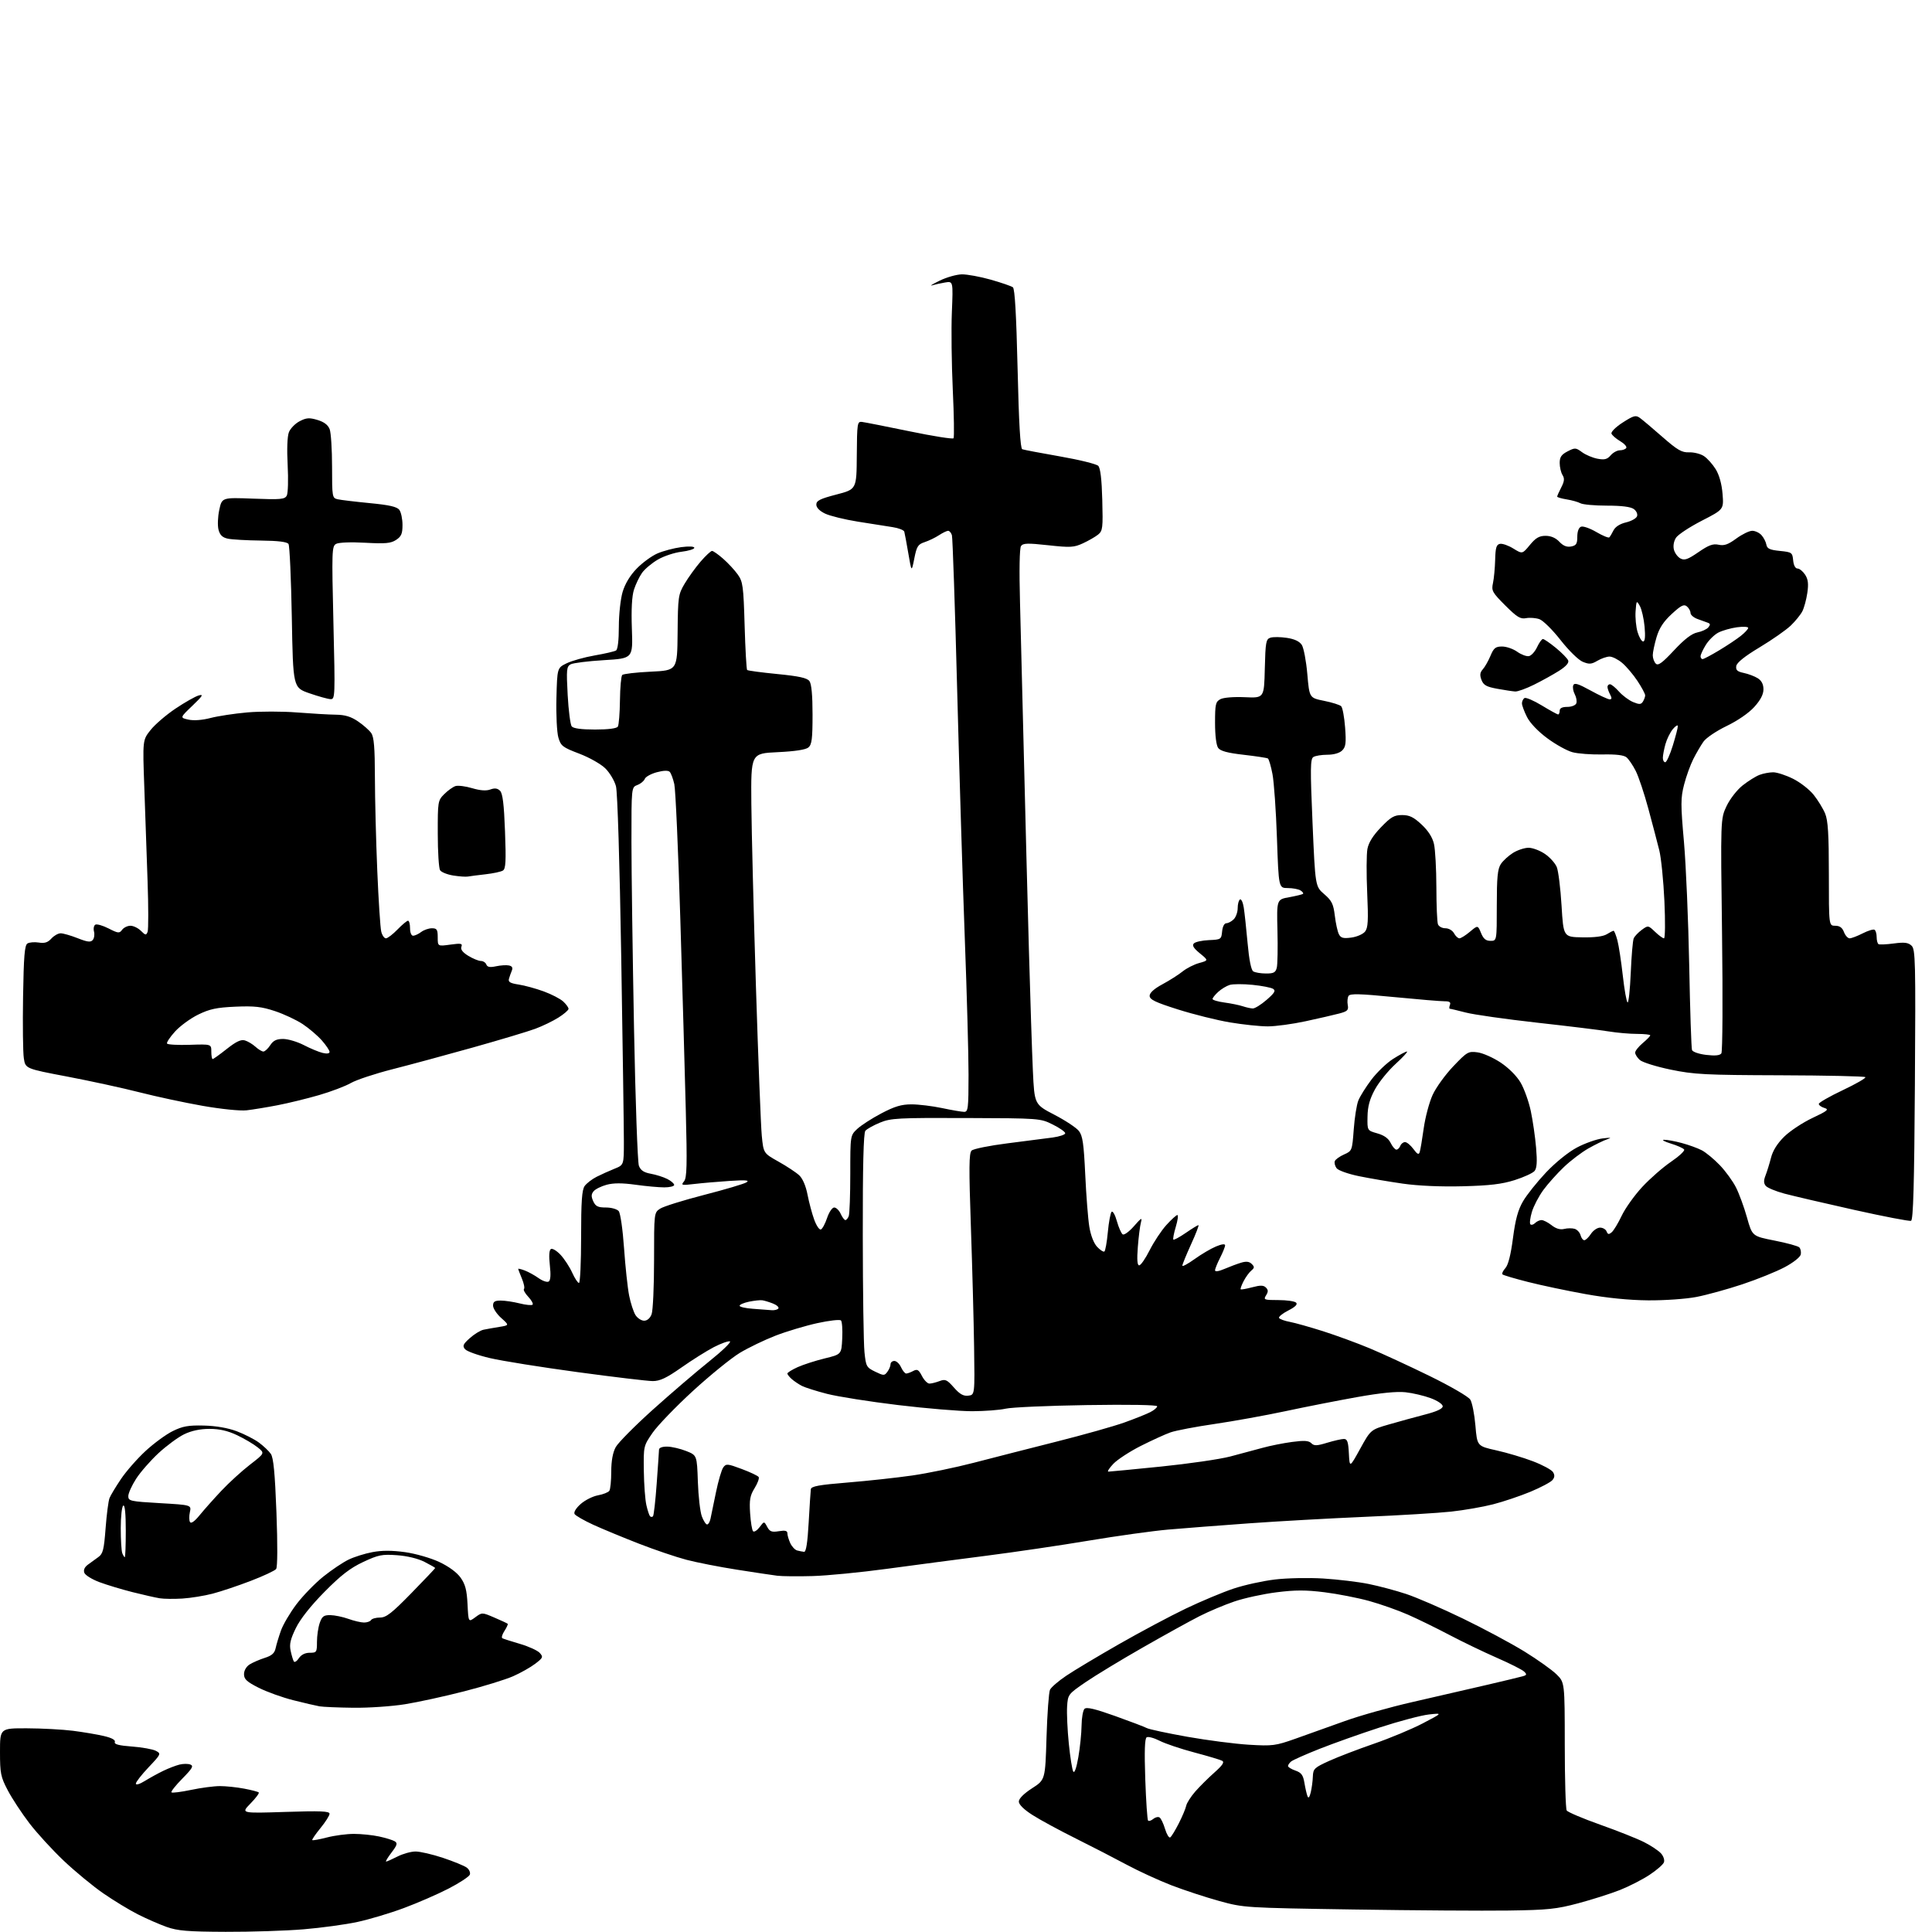 <?xml version="1.0" encoding="UTF-8" standalone="no"?>
<svg 
  version="1.1" 
  xmlns="http://www.w3.org/2000/svg" 
  xmlns:xlink="http://www.w3.org/1999/xlink" 
  xmlns:svg="http://www.w3.org/2000/svg"
  xmlns:rdf="http://www.w3.org/1999/02/22-rdf-syntax-ns#"
  xmlns:cc="http://creativecommons.org/ns#"
  xmlns:dc="http://purl.org/dc/elements/1.1/"
  viewBox="0 0 768 768"
  width="768"
  height="768"
>
<style>svg {background-color: white; }</style>"
<path stroke="none" fill="black" fill-rule="evenodd" d="M89.70,767.93C74.58,767.87 70.61,767.54 66.23,765.98C63.33,764.95 58.16,762.69 54.74,760.95C51.31,759.21 45.16,755.47 41.07,752.64C36.97,749.81 29.92,744.00 25.39,739.72C20.87,735.44 14.68,728.69 11.65,724.72C8.62,720.75 4.75,714.87 3.07,711.65C0.28,706.33 0.00,704.95 0.00,696.40C0.00,687.00 0.00,687.00 10.75,687.03C16.66,687.05 24.88,687.49 29.00,688.01C33.12,688.54 38.67,689.47 41.31,690.10C44.44,690.83 45.96,691.67 45.65,692.48C45.30,693.37 47.22,693.88 52.49,694.28C56.52,694.58 60.79,695.35 61.98,695.99C64.09,697.12 64.02,697.29 59.07,702.52C56.28,705.47 54.00,708.39 54.00,709.02C54.00,709.68 55.52,709.23 57.57,707.96C59.53,706.75 62.82,704.94 64.89,703.94C66.95,702.94 69.84,701.83 71.32,701.46C72.79,701.09 74.75,701.07 75.67,701.43C77.05,701.96 76.49,702.95 72.49,707.01C69.81,709.73 67.86,712.20 68.16,712.49C68.46,712.79 71.95,712.35 75.92,711.52C79.88,710.68 85.06,710.00 87.43,710.00C89.79,710.00 94.12,710.45 97.04,711.01C99.96,711.56 102.58,712.24 102.86,712.53C103.14,712.81 101.66,714.79 99.56,716.94C95.75,720.84 95.75,720.84 113.38,720.27C127.45,719.81 131.00,719.96 131.00,721.00C131.00,721.71 129.37,724.28 127.39,726.70C125.40,729.13 123.94,731.27 124.14,731.47C124.34,731.67 126.96,731.20 129.97,730.42C132.98,729.64 137.79,729.00 140.67,729.00C143.55,729.00 148.06,729.46 150.70,730.03C153.34,730.60 156.14,731.46 156.93,731.95C158.11,732.68 157.88,733.47 155.63,736.42C154.13,738.39 153.16,740.00 153.49,740.00C153.81,740.00 155.84,739.10 158.00,738.00C160.16,736.90 163.40,736.00 165.21,736.00C167.01,736.00 171.92,737.14 176.10,738.53C180.29,739.93 184.52,741.66 185.52,742.39C186.51,743.12 187.07,744.38 186.76,745.20C186.44,746.01 182.66,748.50 178.34,750.73C174.03,752.96 166.03,756.44 160.57,758.47C155.11,760.51 146.78,763.00 142.07,764.01C137.36,765.03 127.74,766.34 120.70,766.93C113.65,767.52 99.70,767.97 89.70,767.93zM599.50,759.47C589.60,759.61 561.92,759.42 538.00,759.05C494.79,758.38 494.43,758.36 484.66,755.67C479.25,754.18 470.70,751.37 465.66,749.43C460.62,747.48 452.68,743.83 448.00,741.32C443.32,738.80 434.17,734.09 427.66,730.84C421.15,727.60 413.38,723.39 410.41,721.48C407.01,719.31 405.00,717.33 405.00,716.15C405.00,714.98 406.98,712.99 410.25,710.88C415.50,707.50 415.50,707.50 416.01,690.50C416.30,681.15 416.92,672.69 417.39,671.70C417.86,670.71 420.78,668.20 423.88,666.12C426.97,664.03 436.42,658.38 444.87,653.55C453.32,648.72 465.25,642.37 471.37,639.44C477.49,636.51 486.03,632.94 490.34,631.50C494.65,630.06 502.08,628.43 506.84,627.87C511.60,627.30 520.23,627.13 526.00,627.48C531.77,627.84 539.88,628.81 544.00,629.64C548.12,630.47 554.88,632.27 559.00,633.64C563.12,635.00 573.25,639.39 581.50,643.39C589.75,647.38 600.77,653.29 606.00,656.51C611.23,659.74 616.96,663.82 618.75,665.59C622.00,668.80 622.00,668.80 622.02,693.65C622.02,707.32 622.37,719.04 622.79,719.69C623.21,720.35 629.20,722.89 636.10,725.34C643.01,727.79 650.88,730.92 653.58,732.29C656.29,733.66 659.30,735.67 660.27,736.75C661.26,737.84 661.78,739.42 661.43,740.32C661.09,741.21 658.49,743.46 655.66,745.32C652.82,747.19 647.55,749.88 643.95,751.31C640.35,752.73 632.93,755.10 627.45,756.56C618.70,758.90 615.33,759.25 599.50,759.47zM465.17,730.40C465.65,730.10 467.19,727.58 468.60,724.80C470.01,722.02 471.33,718.87 471.54,717.80C471.74,716.74 473.36,714.21 475.12,712.18C476.89,710.16 480.33,706.74 482.76,704.59C485.96,701.75 486.81,700.48 485.84,699.94C485.10,699.54 480.12,698.05 474.76,696.63C469.41,695.22 463.21,693.13 460.98,691.99C458.75,690.85 456.43,690.23 455.82,690.61C455.05,691.09 454.88,696.08 455.26,707.22C455.57,715.98 456.07,723.41 456.38,723.72C456.70,724.03 457.62,723.73 458.43,723.06C459.25,722.38 460.37,722.11 460.93,722.46C461.49,722.80 462.47,724.85 463.12,727.01C463.77,729.17 464.69,730.69 465.17,730.40zM521.04,712.50C521.44,710.85 521.82,708.01 521.88,706.19C521.99,703.12 522.47,702.66 528.37,699.98C531.88,698.39 539.91,695.32 546.21,693.14C552.51,690.97 561.23,687.33 565.58,685.06C573.50,680.92 573.50,680.92 568.00,681.53C564.98,681.86 556.20,684.18 548.50,686.69C540.80,689.19 530.00,693.03 524.50,695.21C519.00,697.39 513.94,699.64 513.25,700.21C512.56,700.78 512.00,701.60 512.00,702.02C512.00,702.45 513.32,703.27 514.94,703.83C517.30,704.65 518.01,705.61 518.52,708.68C518.87,710.78 519.42,713.17 519.74,714.00C520.12,715.01 520.55,714.51 521.04,712.50zM428.66,698.50C429.33,694.65 429.90,689.00 429.94,685.95C429.97,682.90 430.50,679.90 431.10,679.30C431.91,678.49 435.19,679.26 443.21,682.12C449.26,684.28 454.96,686.45 455.88,686.94C456.80,687.43 464.06,688.98 472.02,690.40C479.99,691.81 491.00,693.23 496.50,693.56C505.88,694.12 507.03,693.97 515.00,691.15C519.67,689.49 528.45,686.35 534.50,684.18C540.55,682.00 552.70,678.58 561.50,676.58C570.30,674.57 583.35,671.57 590.50,669.90C597.65,668.24 604.34,666.63 605.36,666.33C606.93,665.88 607.01,665.58 605.86,664.47C605.11,663.74 600.23,661.27 595.00,658.99C589.77,656.70 581.30,652.62 576.17,649.92C571.04,647.21 563.61,643.58 559.67,641.85C555.73,640.11 548.80,637.67 544.29,636.42C539.77,635.17 531.78,633.61 526.54,632.95C519.11,632.02 514.88,632.02 507.44,632.96C502.18,633.62 494.66,635.26 490.72,636.60C486.78,637.93 480.52,640.57 476.81,642.46C473.10,644.34 462.96,649.94 454.27,654.91C445.58,659.87 435.33,666.09 431.49,668.72C424.60,673.45 424.50,673.58 424.19,678.38C424.02,681.06 424.32,687.69 424.87,693.10C425.41,698.52 426.21,703.53 426.65,704.23C427.13,705.00 427.92,702.75 428.66,698.50zM140.50,678.86C134.45,678.79 128.38,678.53 127.00,678.29C125.62,678.05 120.95,676.96 116.61,675.87C112.27,674.78 106.08,672.55 102.86,670.93C98.10,668.53 97.00,667.51 97.00,665.51C97.00,664.04 97.91,662.48 99.25,661.63C100.49,660.86 103.19,659.69 105.25,659.03C108.06,658.14 109.14,657.18 109.57,655.17C109.88,653.70 110.84,650.54 111.69,648.15C112.55,645.75 115.33,641.04 117.87,637.68C120.42,634.32 125.19,629.41 128.47,626.76C131.76,624.12 136.28,621.08 138.51,620.00C140.74,618.91 145.02,617.56 148.03,617.00C151.79,616.28 155.80,616.28 160.99,617.00C165.18,617.59 171.19,619.31 174.59,620.90C178.35,622.66 181.60,625.04 183.08,627.12C184.96,629.75 185.57,632.08 185.85,637.70C186.21,644.90 186.21,644.90 188.92,642.90C191.62,640.91 191.62,640.91 196.54,643.02C199.24,644.18 201.62,645.28 201.81,645.48C202.00,645.67 201.42,646.95 200.53,648.32C199.63,649.69 199.25,651.00 199.70,651.23C200.14,651.47 203.31,652.48 206.73,653.48C210.16,654.49 213.68,656.09 214.55,657.05C216.01,658.67 215.87,658.99 212.76,661.37C210.91,662.78 206.95,665.02 203.95,666.34C200.95,667.66 192.20,670.36 184.50,672.33C176.80,674.31 166.22,676.62 161.00,677.46C155.78,678.30 146.55,678.93 140.50,678.86zM118.79,659.18C119.73,657.78 121.27,657.00 123.12,657.00C125.85,657.00 126.00,656.78 126.00,652.65C126.00,650.26 126.49,646.88 127.10,645.15C128.02,642.50 128.69,642.01 131.35,642.04C133.08,642.07 136.30,642.74 138.50,643.53C140.70,644.32 143.49,644.98 144.69,644.98C145.90,644.99 147.16,644.55 147.50,644.00C147.84,643.45 149.45,643.00 151.08,643.00C153.52,643.00 155.75,641.26 163.53,633.29C168.74,627.95 173.00,623.46 173.00,623.31C173.00,623.16 171.09,622.06 168.75,620.87C166.17,619.55 161.87,618.51 157.82,618.22C151.87,617.79 150.42,618.08 144.37,620.91C139.21,623.33 135.53,626.17 128.99,632.79C123.50,638.35 119.38,643.56 117.60,647.20C115.44,651.62 114.98,653.63 115.53,656.20C115.92,658.01 116.48,659.92 116.79,660.43C117.09,660.95 118.00,660.38 118.79,659.18zM72.50,635.45C69.20,635.65 65.15,635.61 63.50,635.34C61.85,635.08 56.99,633.98 52.69,632.90C48.39,631.81 42.47,630.03 39.53,628.93C36.59,627.83 33.89,626.16 33.53,625.22C33.11,624.12 33.60,622.98 34.90,622.01C36.02,621.18 37.90,619.81 39.08,618.97C40.93,617.65 41.33,616.05 41.98,607.47C42.39,601.99 43.10,596.60 43.54,595.50C43.98,594.40 46.02,591.00 48.08,587.95C50.13,584.89 54.51,579.89 57.82,576.83C61.13,573.76 66.01,570.19 68.67,568.88C72.61,566.94 74.88,566.53 81.02,566.68C85.79,566.79 90.57,567.62 94.08,568.93C97.12,570.07 101.10,572.10 102.92,573.44C104.74,574.78 106.87,576.80 107.65,577.92C108.71,579.42 109.29,585.50 109.89,601.22C110.38,614.20 110.33,622.97 109.76,623.71C109.25,624.37 104.70,626.50 99.66,628.43C94.62,630.37 87.80,632.65 84.50,633.51C81.20,634.37 75.80,635.24 72.50,635.45zM323.00,626.51C317.23,626.68 310.93,626.61 309.00,626.38C307.07,626.14 299.85,625.06 292.94,623.97C286.03,622.89 277.00,621.12 272.88,620.04C268.76,618.96 260.24,616.07 253.95,613.62C247.65,611.17 239.50,607.79 235.82,606.11C232.15,604.42 228.82,602.51 228.41,601.86C227.98,601.15 228.94,599.55 230.80,597.89C232.51,596.36 235.62,594.79 237.71,594.41C239.79,594.03 241.83,593.21 242.23,592.61C242.64,592.00 242.98,588.57 242.98,584.98C242.99,580.69 243.60,577.38 244.75,575.27C245.71,573.51 252.35,566.81 259.50,560.38C266.65,553.96 276.74,545.31 281.93,541.16C287.12,537.01 290.82,533.44 290.16,533.22C289.49,533.00 286.60,534.04 283.72,535.53C280.85,537.03 275.06,540.67 270.85,543.63C264.94,547.77 262.35,549.00 259.50,549.00C257.47,549.00 244.04,547.40 229.66,545.45C215.27,543.50 199.59,541.00 194.82,539.88C190.04,538.77 185.56,537.17 184.85,536.32C183.77,535.02 184.07,534.33 186.78,531.91C188.54,530.33 191.00,528.83 192.24,528.58C193.48,528.32 196.30,527.82 198.49,527.47C202.48,526.82 202.48,526.82 199.24,523.92C197.46,522.33 196.00,520.12 196.00,519.01C196.00,517.43 196.66,517.00 199.06,517.00C200.74,517.00 204.13,517.51 206.60,518.13C209.06,518.75 211.36,518.97 211.71,518.62C212.06,518.28 211.29,516.87 210.00,515.50C208.71,514.13 207.94,512.72 208.29,512.38C208.64,512.03 208.26,510.17 207.46,508.25C206.66,506.33 206.00,504.60 206.00,504.40C206.00,504.21 207.18,504.50 208.63,505.05C210.08,505.60 212.55,506.97 214.12,508.09C215.70,509.21 217.49,509.81 218.11,509.43C218.85,508.97 219.01,506.81 218.57,502.95C218.15,499.24 218.30,496.93 218.99,496.51C219.57,496.14 221.30,497.18 222.83,498.81C224.35,500.45 226.43,503.63 227.45,505.89C228.47,508.15 229.69,510.00 230.15,510.00C230.62,510.00 231.00,501.78 231.00,491.72C231.00,477.66 231.32,472.99 232.40,471.47C233.17,470.39 235.31,468.74 237.15,467.80C238.99,466.87 242.19,465.43 244.25,464.60C248.00,463.10 248.00,463.10 248.00,453.80C248.00,448.69 247.53,415.70 246.95,380.50C246.34,343.03 245.47,314.87 244.86,312.56C244.29,310.39 242.40,307.21 240.66,305.48C238.90,303.73 234.31,301.13 230.27,299.59C223.63,297.07 222.94,296.53 221.96,293.17C221.37,291.15 221.02,284.11 221.19,277.50C221.50,265.50 221.50,265.50 225.25,263.67C227.32,262.66 232.32,261.26 236.38,260.55C240.43,259.85 244.26,258.96 244.88,258.58C245.57,258.15 246.00,254.53 246.00,249.12C246.00,244.24 246.67,238.12 247.50,235.30C248.47,232.04 250.47,228.73 253.10,226.02C255.35,223.70 259.06,220.99 261.34,220.00C263.63,219.01 267.86,217.89 270.75,217.50C273.90,217.09 276.00,217.19 276.00,217.77C276.00,218.29 273.70,218.99 270.90,219.33C268.09,219.66 263.85,221.07 261.46,222.47C259.08,223.87 256.26,226.24 255.20,227.75C254.14,229.26 252.71,232.24 252.02,234.37C251.19,236.95 250.90,242.20 251.18,249.99C251.60,261.73 251.60,261.73 240.14,262.42C233.84,262.79 227.86,263.54 226.86,264.07C225.22,264.95 225.11,266.08 225.66,276.27C226.00,282.45 226.72,288.06 227.26,288.75C227.91,289.57 231.10,290.00 236.56,290.00C241.84,290.00 245.15,289.57 245.61,288.83C246.00,288.19 246.38,283.49 246.44,278.39C246.50,273.29 246.91,268.76 247.35,268.31C247.80,267.87 252.90,267.27 258.69,267.00C269.22,266.50 269.22,266.50 269.36,251.50C269.49,237.17 269.62,236.30 272.17,232.00C273.63,229.53 276.48,225.59 278.49,223.25C280.51,220.91 282.56,219.00 283.04,219.00C283.53,219.00 285.53,220.40 287.48,222.12C289.43,223.83 292.04,226.64 293.27,228.37C295.31,231.24 295.54,232.94 296.00,248.67C296.27,258.11 296.73,266.06 297.00,266.33C297.27,266.60 302.68,267.32 309.00,267.94C317.58,268.78 320.82,269.49 321.75,270.73C322.58,271.83 323.00,276.27 323.00,284.07C323.00,293.70 322.71,296.00 321.35,297.13C320.29,298.02 315.97,298.68 309.10,299.00C298.50,299.50 298.50,299.50 298.67,319.50C298.77,330.50 299.59,363.12 300.49,392.00C301.40,420.88 302.45,447.63 302.82,451.46C303.50,458.42 303.50,458.42 309.50,461.78C312.80,463.63 316.49,466.07 317.71,467.21C319.06,468.47 320.34,471.44 321.00,474.88C321.60,477.97 322.79,482.43 323.65,484.80C324.50,487.16 325.69,488.94 326.29,488.74C326.89,488.54 328.00,486.49 328.77,484.19C329.55,481.86 330.81,480.00 331.60,480.00C332.40,480.00 333.56,481.12 334.18,482.50C334.81,483.88 335.65,485.00 336.05,485.00C336.46,485.00 337.06,484.29 337.39,483.42C337.73,482.55 338.00,474.98 338.00,466.61C338.00,451.37 338.00,451.37 340.75,448.78C342.26,447.36 346.57,444.57 350.33,442.60C355.62,439.81 358.34,439.00 362.33,439.00C365.18,439.00 370.65,439.67 374.50,440.48C378.35,441.30 382.29,441.97 383.25,441.98C384.84,442.00 385.00,440.64 385.01,427.25C385.01,419.14 384.34,394.73 383.52,373.00C382.70,351.27 381.34,306.73 380.48,274.00C379.63,241.27 378.69,213.71 378.40,212.75C378.10,211.79 377.43,211.00 376.90,211.00C376.37,211.00 374.73,211.79 373.27,212.75C371.81,213.71 369.25,214.95 367.58,215.50C364.90,216.38 364.41,217.16 363.45,222.00C362.36,227.50 362.36,227.50 361.08,220.00C360.37,215.88 359.65,211.98 359.47,211.35C359.29,210.72 357.20,209.90 354.82,209.54C352.44,209.17 346.23,208.19 341.00,207.36C335.77,206.52 329.93,205.09 328.00,204.17C325.80,203.12 324.50,201.79 324.50,200.58C324.50,199.02 326.00,198.27 332.50,196.58C340.50,194.50 340.50,194.50 340.59,181.00C340.68,168.34 340.80,167.51 342.59,167.71C343.64,167.83 352.14,169.50 361.48,171.43C370.81,173.37 378.72,174.62 379.04,174.22C379.36,173.83 379.23,165.18 378.75,155.00C378.27,144.82 378.10,130.93 378.38,124.13C378.89,111.76 378.89,111.76 375.69,112.29C373.94,112.59 371.60,113.10 370.50,113.43C369.40,113.76 370.75,112.92 373.50,111.58C376.25,110.23 380.23,109.10 382.34,109.06C384.45,109.03 389.62,109.98 393.84,111.17C398.05,112.37 402.01,113.73 402.64,114.20C403.41,114.78 404.00,125.03 404.51,146.61C405.02,168.45 405.60,178.29 406.37,178.58C406.99,178.82 413.75,180.10 421.40,181.44C429.04,182.77 435.87,184.46 436.57,185.18C437.42,186.06 437.96,190.55 438.17,198.71C438.47,209.93 438.34,211.04 436.50,212.52C435.40,213.40 432.70,214.95 430.50,215.97C426.90,217.63 425.51,217.71 416.66,216.74C408.43,215.84 406.67,215.90 405.86,217.08C405.28,217.95 405.12,226.71 405.47,239.50C405.78,251.05 406.48,278.73 407.02,301.00C407.56,323.27 408.45,357.48 408.99,377.00C409.53,396.52 410.25,418.46 410.59,425.75C411.21,439.01 411.21,439.01 419.13,443.13C423.49,445.39 427.87,448.29 428.87,449.57C430.37,451.47 430.82,454.60 431.40,466.92C431.78,475.19 432.51,484.52 433.02,487.64C433.58,491.09 434.80,494.22 436.12,495.63C437.31,496.90 438.61,497.74 439.00,497.50C439.39,497.26 440.01,493.80 440.38,489.80C440.75,485.81 441.43,482.17 441.88,481.72C442.34,481.26 443.29,482.95 443.99,485.47C444.70,487.99 445.74,490.34 446.31,490.69C446.88,491.04 448.89,489.57 450.77,487.42C453.73,484.03 454.10,483.84 453.52,486.00C453.16,487.38 452.60,491.76 452.30,495.75C451.91,500.76 452.08,503.00 452.85,503.00C453.47,503.00 455.34,500.29 457.01,496.97C458.69,493.65 461.67,489.15 463.65,486.97C465.62,484.79 467.59,483.00 468.02,483.00C468.45,483.00 468.17,485.10 467.40,487.66C466.63,490.23 466.19,492.52 466.43,492.76C466.67,493.00 468.88,491.80 471.36,490.10C473.84,488.39 476.11,487.00 476.40,487.00C476.70,487.00 475.39,490.43 473.47,494.62C471.56,498.82 470.00,502.64 470.00,503.12C470.00,503.60 472.19,502.43 474.86,500.51C477.53,498.59 481.35,496.33 483.36,495.50C485.61,494.55 487.00,494.37 487.00,495.03C487.00,495.61 486.10,497.84 485.00,500.00C483.90,502.16 483.00,504.39 483.00,504.97C483.00,505.61 484.48,505.39 486.75,504.41C488.81,503.53 491.79,502.41 493.36,501.94C495.40,501.32 496.61,501.47 497.58,502.44C498.73,503.59 498.70,504.00 497.41,505.08C496.56,505.78 495.19,507.67 494.36,509.27C493.53,510.87 493.00,512.34 493.19,512.52C493.37,512.70 495.42,512.34 497.75,511.72C501.02,510.85 502.27,510.87 503.22,511.82C504.17,512.77 504.18,513.48 503.28,514.92C502.18,516.68 502.49,516.80 508.15,516.80C511.48,516.80 514.66,517.26 515.22,517.82C515.91,518.51 514.90,519.52 512.08,520.96C509.80,522.12 508.17,523.46 508.45,523.92C508.74,524.39 510.67,525.09 512.74,525.47C514.81,525.86 520.77,527.54 526.00,529.20C531.23,530.87 539.55,533.92 544.50,535.99C549.45,538.05 560.16,543.00 568.30,546.98C576.52,551.00 583.69,555.16 584.45,556.35C585.20,557.53 586.12,562.18 586.50,566.67C587.19,574.84 587.19,574.84 594.82,576.54C599.01,577.47 605.56,579.42 609.37,580.88C613.18,582.33 616.77,584.27 617.34,585.18C618.09,586.37 618.03,587.26 617.12,588.35C616.43,589.19 612.48,591.28 608.36,593.00C604.23,594.71 597.55,596.96 593.52,597.99C589.49,599.03 581.99,600.33 576.85,600.89C571.71,601.45 556.25,602.39 542.50,602.97C528.75,603.56 508.05,604.72 496.50,605.55C484.95,606.38 470.45,607.50 464.28,608.04C458.11,608.59 443.94,610.56 432.78,612.43C421.63,614.30 403.27,617.00 392.00,618.44C380.73,619.88 362.95,622.22 352.50,623.64C342.05,625.06 328.77,626.35 323.00,626.51zM49.61,619.00C49.82,619.00 50.00,614.25 50.00,608.44C50.00,601.66 49.64,598.10 49.00,598.50C48.45,598.84 48.00,602.88 48.00,607.48C48.00,612.07 48.27,616.55 48.61,617.42C48.94,618.29 49.39,619.00 49.61,619.00zM319.65,616.88C320.43,616.96 321.02,613.18 321.46,605.25C321.82,598.79 322.21,592.83 322.32,592.00C322.48,590.81 325.51,590.26 337.01,589.32C344.98,588.67 356.51,587.41 362.64,586.53C368.76,585.65 379.79,583.37 387.14,581.46C394.49,579.55 409.27,575.77 420.00,573.06C430.73,570.36 442.88,566.93 447.00,565.45C451.12,563.97 455.74,562.13 457.25,561.35C458.76,560.58 460.00,559.53 460.00,559.02C460.00,558.47 448.81,558.28 432.02,558.54C416.63,558.78 402.12,559.42 399.77,559.97C397.42,560.51 391.44,560.96 386.48,560.98C381.53,560.99 368.25,559.89 356.98,558.53C345.72,557.18 333.02,555.17 328.77,554.08C324.52,552.99 320.02,551.56 318.77,550.92C317.52,550.27 315.71,549.06 314.75,548.22C313.79,547.38 313.00,546.38 313.00,546.00C313.00,545.62 314.85,544.47 317.10,543.45C319.36,542.44 324.20,540.88 327.85,539.99C334.50,538.37 334.50,538.37 334.80,532.04C334.97,528.55 334.74,525.34 334.30,524.90C333.85,524.45 329.64,524.93 324.93,525.96C320.22,526.99 312.76,529.22 308.35,530.92C303.95,532.62 297.52,535.72 294.07,537.80C290.63,539.89 282.23,546.71 275.41,552.96C268.59,559.22 261.39,566.69 259.40,569.57C255.82,574.77 255.80,574.89 255.93,584.66C256.00,590.07 256.46,596.22 256.95,598.33C257.43,600.44 258.09,602.42 258.41,602.75C258.74,603.07 259.26,603.08 259.57,602.76C259.89,602.45 260.55,596.63 261.04,589.84C261.54,583.05 261.95,576.94 261.97,576.25C261.99,575.50 263.30,575.02 265.25,575.05C267.04,575.08 270.42,575.87 272.77,576.80C277.05,578.50 277.05,578.50 277.41,589.00C277.61,594.77 278.32,600.96 278.98,602.75C279.65,604.54 280.59,606.00 281.08,606.00C281.56,606.00 282.17,604.99 282.43,603.75C282.69,602.51 283.67,597.78 284.60,593.24C285.53,588.70 286.84,584.23 287.51,583.32C288.63,581.78 289.20,581.83 294.88,583.96C298.27,585.22 301.29,586.66 301.59,587.15C301.89,587.64 301.16,589.63 299.96,591.57C298.15,594.49 297.84,596.21 298.18,601.51C298.41,605.04 298.94,608.27 299.36,608.70C299.79,609.12 300.95,608.39 301.95,607.07C303.75,604.67 303.75,604.67 304.97,606.95C305.99,608.85 306.77,609.14 309.60,608.68C312.10,608.27 313.00,608.49 313.00,609.52C313.00,610.28 313.51,612.03 314.14,613.41C314.77,614.78 316.00,616.10 316.89,616.34C317.78,616.57 319.02,616.82 319.65,616.88zM79.34,602.34C81.05,600.23 84.94,595.86 87.98,592.63C91.01,589.40 96.16,584.71 99.40,582.21C105.30,577.65 105.30,577.65 102.40,575.33C100.81,574.05 97.13,571.88 94.22,570.50C90.52,568.75 87.25,568.00 83.29,568.00C79.56,568.00 76.13,568.73 73.23,570.13C70.81,571.30 66.21,574.69 63.00,577.66C59.80,580.63 55.78,585.22 54.09,587.87C52.39,590.51 51.00,593.60 51.00,594.74C51.00,596.67 51.78,596.84 63.55,597.52C76.10,598.25 76.10,598.25 75.48,601.10C75.13,602.67 75.16,604.45 75.54,605.06C75.97,605.76 77.41,604.72 79.34,602.34zM440.59,585.00C441.13,585.00 450.55,584.09 461.53,582.98C472.51,581.86 484.88,580.07 489.00,578.99C493.12,577.91 498.92,576.36 501.87,575.54C504.82,574.72 510.09,573.67 513.58,573.20C518.45,572.55 520.23,572.66 521.26,573.69C522.38,574.80 523.42,574.78 527.55,573.52C530.27,572.70 533.27,572.02 534.20,572.01C535.57,572.00 535.96,573.12 536.20,577.75C536.50,583.50 536.50,583.50 540.69,575.91C544.87,568.33 544.87,568.33 552.19,566.22C556.21,565.06 562.65,563.29 566.50,562.29C571.14,561.09 573.50,559.99 573.50,559.02C573.50,558.19 571.43,556.79 568.71,555.79C566.08,554.81 561.58,553.75 558.71,553.44C555.26,553.06 548.78,553.70 539.50,555.36C531.80,556.73 518.98,559.25 511.00,560.96C503.02,562.66 490.35,564.95 482.83,566.05C475.31,567.14 467.42,568.65 465.30,569.39C463.18,570.14 457.86,572.57 453.47,574.78C449.09,577.00 444.18,580.20 442.56,581.90C440.95,583.61 440.06,585.00 440.59,585.00zM384.90,554.80C387.50,554.50 387.50,554.50 387.22,535.50C387.07,525.05 386.49,503.48 385.94,487.57C385.13,464.29 385.18,458.39 386.22,457.38C386.92,456.69 393.35,455.39 400.50,454.49C407.65,453.60 415.72,452.56 418.44,452.18C421.16,451.81 423.41,451.05 423.44,450.50C423.47,449.95 421.25,448.38 418.50,447.02C413.53,444.55 413.31,444.53 384.00,444.43C356.91,444.33 354.11,444.48 349.78,446.27C347.19,447.34 344.58,448.80 343.99,449.51C343.26,450.39 342.93,463.83 342.97,491.15C342.99,513.34 343.29,534.20 343.64,537.50C344.22,543.18 344.45,543.59 347.88,545.25C351.28,546.90 351.58,546.90 352.75,545.31C353.44,544.38 354.00,543.03 354.00,542.31C354.00,541.59 354.68,541.00 355.52,541.00C356.36,541.00 357.56,542.12 358.18,543.50C358.81,544.88 359.73,546.00 360.23,546.00C360.72,546.00 361.99,545.54 363.03,544.98C364.62,544.13 365.19,544.46 366.49,546.98C367.35,548.64 368.69,550.00 369.46,550.00C370.24,550.00 372.04,549.55 373.47,549.01C375.78,548.13 376.43,548.43 379.19,551.56C381.51,554.20 382.96,555.03 384.90,554.80zM256.05,525.00C257.28,525.00 258.43,524.01 259.02,522.43C259.56,521.02 260.00,511.36 260.00,500.96C260.00,482.05 260.00,482.05 262.43,480.45C263.77,479.58 271.64,477.12 279.91,474.99C288.19,472.86 295.75,470.62 296.73,470.00C298.08,469.15 296.49,469.02 290.00,469.44C285.32,469.75 279.03,470.29 276.00,470.65C270.93,471.25 270.61,471.17 271.90,469.62C273.06,468.22 273.18,463.36 272.61,441.22C272.24,426.52 271.26,392.26 270.43,365.09C269.61,337.91 268.54,313.89 268.05,311.72C267.56,309.54 266.73,307.33 266.21,306.81C265.60,306.20 263.72,306.27 261.08,306.98C258.78,307.60 256.63,308.79 256.31,309.63C255.99,310.47 254.66,311.56 253.36,312.05C251.00,312.95 251.00,312.95 251.01,334.73C251.02,346.70 251.48,380.00 252.03,408.72C252.58,437.44 253.45,462.05 253.97,463.41C254.66,465.23 255.93,466.08 258.70,466.58C260.79,466.96 263.74,467.89 265.25,468.66C266.76,469.42 268.00,470.49 268.00,471.03C268.00,471.56 266.23,472.00 264.07,472.00C261.91,472.00 256.75,471.53 252.61,470.95C247.33,470.22 243.90,470.22 241.15,470.96C239.00,471.54 236.66,472.70 235.97,473.54C235.00,474.70 234.97,475.64 235.83,477.53C236.75,479.54 237.68,480.00 240.86,480.00C243.03,480.00 245.28,480.64 245.95,481.44C246.62,482.25 247.55,488.72 248.07,496.19C248.58,503.51 249.49,511.98 250.09,515.00C250.69,518.02 251.83,521.51 252.61,522.75C253.40,523.99 254.95,525.00 256.05,525.00zM306.69,520.82C307.90,520.92 309.13,520.60 309.43,520.12C309.73,519.63 308.74,518.75 307.24,518.16C305.73,517.57 303.82,516.99 303.00,516.88C302.18,516.76 299.81,517.02 297.75,517.44C295.69,517.87 294.00,518.60 294.00,519.06C294.00,519.52 296.36,520.06 299.25,520.26C302.14,520.46 305.49,520.71 306.69,520.82zM655.16,516.91C647.60,516.84 638.82,515.97 630.21,514.41C622.89,513.09 612.62,510.93 607.38,509.59C602.13,508.26 597.58,506.91 597.26,506.59C596.94,506.27 597.45,505.16 598.40,504.11C599.54,502.85 600.57,498.79 601.43,492.16C602.41,484.68 603.43,480.95 605.45,477.49C606.94,474.95 611.04,469.81 614.56,466.08C618.29,462.13 623.39,458.01 626.79,456.19C630.00,454.48 634.62,452.84 637.06,452.54C640.39,452.14 640.85,452.22 638.89,452.88C637.45,453.36 634.08,455.00 631.39,456.53C628.70,458.06 624.33,461.38 621.68,463.91C619.03,466.43 615.36,470.52 613.54,473.00C611.71,475.48 609.65,479.42 608.95,481.76C608.25,484.10 607.98,486.32 608.36,486.69C608.73,487.06 609.57,486.83 610.22,486.18C610.87,485.53 612.03,485.00 612.79,485.00C613.56,485.00 615.36,485.93 616.80,487.06C618.54,488.43 620.21,488.91 621.79,488.52C623.10,488.19 624.98,488.18 625.98,488.49C626.97,488.81 628.02,489.95 628.30,491.03C628.58,492.11 629.25,493.00 629.79,493.00C630.33,493.00 631.51,491.88 632.41,490.50C633.31,489.12 634.95,488.00 636.05,488.00C637.16,488.00 638.33,488.69 638.65,489.53C639.11,490.73 639.54,490.80 640.66,489.86C641.45,489.21 643.24,486.25 644.64,483.29C646.04,480.33 649.71,475.19 652.79,471.86C655.87,468.53 661.02,464.03 664.22,461.85C667.43,459.67 669.79,457.47 669.48,456.96C669.16,456.45 666.79,455.38 664.20,454.59C661.62,453.79 660.40,453.11 661.50,453.08C662.60,453.05 665.75,453.62 668.50,454.36C671.25,455.09 674.85,456.40 676.50,457.26C678.15,458.13 681.37,460.79 683.65,463.17C685.93,465.55 688.82,469.52 690.07,472.00C691.33,474.48 693.30,479.85 694.45,483.95C696.54,491.40 696.54,491.40 705.42,493.15C710.30,494.11 714.72,495.32 715.24,495.84C715.76,496.36 716.03,497.62 715.84,498.64C715.64,499.71 712.93,501.86 709.49,503.70C706.20,505.46 698.61,508.53 692.64,510.52C686.67,512.51 678.41,514.78 674.30,515.57C670.19,516.36 661.58,516.96 655.16,516.91zM759.67,485.29C759.03,485.53 748.83,483.57 737.00,480.93C725.17,478.29 712.71,475.38 709.29,474.47C705.87,473.55 702.56,472.17 701.92,471.40C701.07,470.38 701.04,469.26 701.83,467.25C702.42,465.74 703.40,462.56 704.01,460.20C704.73,457.36 706.54,454.50 709.30,451.79C711.61,449.54 716.65,446.21 720.50,444.40C726.47,441.59 727.17,441.01 725.25,440.44C724.01,440.07 723.00,439.34 723.00,438.82C723.00,438.30 727.31,435.83 732.57,433.34C737.83,430.85 741.86,428.52 741.51,428.18C741.17,427.83 725.95,427.50 707.69,427.44C677.88,427.35 673.44,427.12 664.10,425.19C658.38,424.00 652.87,422.28 651.85,421.36C650.83,420.44 650.00,419.12 650.00,418.43C650.00,417.74 651.35,416.04 653.00,414.65C654.65,413.27 656.00,411.88 656.00,411.56C656.00,411.25 653.64,411.00 650.75,410.99C647.86,410.99 642.83,410.55 639.57,410.02C636.32,409.48 623.48,407.91 611.04,406.53C598.61,405.14 585.84,403.33 582.67,402.50C579.50,401.68 576.65,401.00 576.34,401.00C576.04,401.00 576.05,400.32 576.36,399.50C576.79,398.39 576.23,398.01 574.22,398.02C572.72,398.03 563.70,397.28 554.17,396.35C540.49,395.01 536.67,394.92 536.07,395.89C535.65,396.57 535.51,398.20 535.75,399.50C536.14,401.54 535.67,402.01 532.35,402.89C530.23,403.45 524.25,404.83 519.05,405.95C513.85,407.08 507.06,408.00 503.97,408.00C500.88,408.00 494.11,407.29 488.93,406.42C483.74,405.55 474.44,403.23 468.25,401.27C459.24,398.42 457.00,397.34 457.00,395.85C457.00,394.65 458.79,393.04 462.11,391.25C464.92,389.74 468.52,387.45 470.10,386.17C471.68,384.89 474.65,383.38 476.69,382.82C480.42,381.79 480.42,381.79 476.96,378.96C474.45,376.90 473.80,375.82 474.59,375.02C475.19,374.41 477.89,373.82 480.59,373.71C485.35,373.51 485.51,373.40 485.81,370.25C486.00,368.32 486.68,367.00 487.49,367.00C488.24,367.00 489.56,366.29 490.43,365.43C491.29,364.56 492.00,362.57 492.00,360.99C492.00,359.41 492.41,357.86 492.91,357.55C493.41,357.24 494.09,358.68 494.41,360.75C494.74,362.81 495.42,369.18 495.94,374.90C496.53,381.51 497.35,385.61 498.19,386.14C498.91,386.59 501.18,386.98 503.23,386.98C506.30,387.00 507.06,386.59 507.54,384.70C507.86,383.43 507.98,376.81 507.81,369.97C507.50,357.55 507.50,357.55 512.50,356.65C515.25,356.15 517.71,355.55 517.97,355.32C518.23,355.08 517.78,354.47 516.97,353.96C516.16,353.45 513.88,353.02 511.90,353.02C508.30,353.00 508.30,353.00 507.61,333.25C507.24,322.39 506.44,310.90 505.83,307.73C505.23,304.55 504.40,301.75 504.00,301.50C503.60,301.26 499.28,300.60 494.39,300.04C488.01,299.32 485.15,298.55 484.25,297.33C483.49,296.29 483.00,292.39 483.00,287.34C483.00,279.94 483.22,278.95 485.12,277.94C486.35,277.28 490.40,276.95 494.87,277.15C502.50,277.50 502.50,277.50 502.78,265.81C503.04,255.22 503.25,254.06 505.02,253.49C506.09,253.15 509.03,253.18 511.54,253.56C514.60,254.02 516.57,254.95 517.49,256.37C518.24,257.54 519.23,262.76 519.68,267.96C520.50,277.42 520.50,277.42 526.33,278.59C529.53,279.23 532.60,280.20 533.14,280.74C533.69,281.29 534.39,285.08 534.70,289.17C535.16,295.33 534.97,296.89 533.56,298.30C532.51,299.35 530.26,300.01 527.68,300.02C525.38,300.02 522.86,300.43 522.08,300.93C520.87,301.70 520.82,305.52 521.75,327.09C522.84,352.36 522.84,352.36 526.39,355.43C529.40,358.03 530.05,359.34 530.61,364.00C530.97,367.02 531.70,370.34 532.23,371.37C533.01,372.88 533.97,373.13 537.18,372.70C539.36,372.41 541.82,371.34 542.62,370.33C543.82,368.83 543.98,366.02 543.48,354.85C543.14,347.35 543.19,339.52 543.57,337.46C544.05,334.93 545.80,332.12 548.96,328.85C552.90,324.76 554.21,324.00 557.35,324.00C560.28,324.00 561.94,324.81 565.09,327.75C567.75,330.23 569.42,332.85 570.03,335.50C570.54,337.70 570.96,345.43 570.98,352.67C570.99,359.91 571.27,366.55 571.61,367.42C571.94,368.29 573.27,369.00 574.57,369.00C575.91,369.00 577.39,369.87 578.00,371.00C578.59,372.10 579.55,373.00 580.14,373.00C580.73,373.00 582.62,371.82 584.33,370.37C587.45,367.75 587.45,367.75 588.73,370.87C589.68,373.20 590.64,374.00 592.50,374.00C595.00,374.00 595.00,374.00 595.00,359.96C595.00,348.77 595.32,345.43 596.60,343.48C597.49,342.14 599.68,340.13 601.47,339.02C603.27,337.91 606.04,337.00 607.64,337.00C609.23,337.00 612.15,338.10 614.12,339.44C616.09,340.77 618.22,343.14 618.85,344.69C619.47,346.23 620.33,353.12 620.74,359.99C621.50,372.48 621.50,372.48 629.00,372.61C633.84,372.70 637.28,372.26 638.71,371.38C639.93,370.62 641.15,370.00 641.42,370.00C641.70,370.00 642.37,371.69 642.93,373.75C643.48,375.81 644.45,382.12 645.08,387.76C645.71,393.41 646.57,398.23 646.98,398.49C647.39,398.74 647.96,393.45 648.25,386.73C648.53,380.00 649.06,373.82 649.43,373.00C649.79,372.18 651.23,370.66 652.62,369.64C655.14,367.80 655.19,367.81 657.89,370.39C659.38,371.83 660.99,373.00 661.46,373.00C661.93,373.00 662.00,366.36 661.63,358.25C661.26,350.14 660.34,341.02 659.59,338.00C658.84,334.98 656.88,327.54 655.25,321.49C653.62,315.43 651.35,308.65 650.21,306.42C649.08,304.19 647.43,301.77 646.56,301.05C645.50,300.17 642.34,299.79 636.99,299.91C632.60,300.00 627.24,299.60 625.09,299.02C622.94,298.45 618.46,295.97 615.13,293.51C611.48,290.83 608.26,287.47 607.03,285.07C605.92,282.87 605.00,280.41 605.00,279.60C605.00,278.78 605.45,277.84 606.01,277.49C606.57,277.15 609.66,278.47 612.89,280.43C616.12,282.40 619.04,284.00 619.38,284.00C619.72,284.00 620.00,283.32 620.00,282.50C620.00,281.50 621.00,281.00 623.03,281.00C624.73,281.00 626.30,280.37 626.61,279.58C626.91,278.80 626.63,277.19 626.00,276.00C625.37,274.81 625.09,273.20 625.39,272.42C625.82,271.31 627.30,271.75 632.30,274.50C635.80,276.43 639.21,278.00 639.87,278.00C640.75,278.00 640.79,277.48 640.04,276.07C639.47,275.00 639.00,273.65 639.00,273.07C639.00,272.48 639.45,272.00 639.99,272.00C640.54,272.00 642.15,273.31 643.58,274.92C645.01,276.52 647.53,278.39 649.18,279.08C651.66,280.10 652.34,280.07 653.08,278.91C653.57,278.13 653.98,277.01 653.98,276.42C653.99,275.83 652.61,273.25 650.92,270.69C649.23,268.14 646.49,264.91 644.84,263.52C643.20,262.13 640.94,261.00 639.83,261.00C638.72,261.00 636.54,261.75 635.00,262.66C632.62,264.07 631.72,264.13 629.16,263.07C627.45,262.36 623.60,258.59 620.34,254.43C617.16,250.36 613.38,246.63 611.94,246.13C610.50,245.63 608.11,245.45 606.63,245.73C604.38,246.16 603.03,245.33 598.35,240.66C593.19,235.50 592.82,234.82 593.48,231.78C593.87,229.98 594.26,225.81 594.35,222.52C594.47,217.68 594.84,216.47 596.26,216.19C597.23,216.00 599.63,216.84 601.59,218.06C605.16,220.26 605.16,220.26 608.15,216.63C610.47,213.81 611.87,213.00 614.40,213.00C616.52,213.00 618.42,213.82 619.86,215.35C621.40,216.99 622.83,217.56 624.54,217.24C626.58,216.85 627.00,216.19 627.00,213.35C627.00,211.25 627.57,209.72 628.49,209.37C629.31,209.05 632.04,210.01 634.57,211.49C637.09,212.97 639.41,213.92 639.73,213.61C640.04,213.29 640.80,212.03 641.41,210.80C642.10,209.42 643.98,208.22 646.34,207.67C648.44,207.17 650.42,206.08 650.74,205.24C651.07,204.37 650.53,203.13 649.47,202.36C648.24,201.46 644.64,201.00 638.80,201.00C633.94,201.00 629.19,200.57 628.24,200.05C627.28,199.53 624.81,198.84 622.75,198.51C620.69,198.18 619.00,197.68 619.00,197.41C619.00,197.13 619.73,195.49 620.62,193.76C621.87,191.34 621.99,190.21 621.12,188.83C620.51,187.84 620.00,185.68 620.00,184.04C620.00,181.70 620.68,180.70 623.13,179.43C626.07,177.91 626.41,177.93 628.88,179.75C630.32,180.82 633.09,181.98 635.03,182.35C637.84,182.87 638.90,182.60 640.27,181.00C641.21,179.90 642.86,179.00 643.93,179.00C645.00,179.00 646.14,178.58 646.46,178.07C646.78,177.55 645.69,176.34 644.05,175.37C642.41,174.40 640.85,173.05 640.59,172.37C640.33,171.68 642.32,169.72 645.07,167.95C649.43,165.16 650.25,164.94 651.90,166.14C652.94,166.89 656.98,170.30 660.88,173.72C666.82,178.92 668.54,179.92 671.42,179.81C673.32,179.74 675.97,180.40 677.32,181.29C678.67,182.17 680.78,184.52 682.01,186.51C683.43,188.82 684.42,192.36 684.74,196.32C685.23,202.51 685.23,202.51 676.48,207.00C671.66,209.48 667.06,212.51 666.25,213.74C665.37,215.08 665.03,216.98 665.40,218.46C665.74,219.83 666.91,221.42 668.00,222.00C669.61,222.86 670.91,222.41 675.16,219.49C679.23,216.68 680.95,216.05 683.18,216.54C685.38,217.02 686.95,216.47 690.20,214.08C692.51,212.39 695.36,211.00 696.54,211.00C697.72,211.00 699.39,211.79 700.24,212.75C701.10,213.71 701.96,215.40 702.16,216.50C702.44,218.10 703.52,218.60 707.51,219.00C712.29,219.48 712.51,219.64 712.81,222.75C713.00,224.74 713.68,226.00 714.54,226.00C715.32,226.00 716.67,227.09 717.55,228.43C718.75,230.27 718.97,232.05 718.44,235.68C718.06,238.33 717.16,241.62 716.46,243.00C715.75,244.38 713.67,246.94 711.84,248.69C710.00,250.45 704.45,254.33 699.50,257.31C693.50,260.91 690.40,263.41 690.19,264.77C689.95,266.38 690.59,266.96 693.19,267.51C695.01,267.89 697.51,268.84 698.75,269.62C700.26,270.58 701.00,272.02 701.00,274.02C701.00,276.04 699.83,278.29 697.35,281.03C695.19,283.43 690.74,286.49 686.38,288.59C682.35,290.53 678.20,293.32 677.16,294.81C676.12,296.29 674.29,299.41 673.11,301.75C671.93,304.09 670.27,308.68 669.44,311.94C668.08,317.24 668.07,319.71 669.40,334.69C670.21,343.94 671.15,366.03 671.49,383.80C671.82,401.56 672.33,416.69 672.60,417.41C672.89,418.15 675.40,419.01 678.26,419.34C681.80,419.76 683.68,419.57 684.27,418.73C684.75,418.05 684.87,396.84 684.54,371.50C683.94,325.50 683.94,325.50 686.33,320.44C687.68,317.60 690.48,313.99 692.72,312.22C694.92,310.48 697.93,308.60 699.42,308.03C700.91,307.46 703.36,307.00 704.87,307.00C706.37,307.00 709.94,308.16 712.78,309.58C715.63,311.00 719.32,313.88 720.99,315.99C722.66,318.10 724.70,321.42 725.51,323.38C726.66,326.13 727.00,331.57 727.00,347.47C727.00,368.00 727.00,368.00 729.52,368.00C731.30,368.00 732.33,368.74 733.00,370.50C733.52,371.88 734.54,373.00 735.26,373.00C735.99,373.00 738.31,372.11 740.44,371.03C742.56,369.95 744.68,369.30 745.15,369.59C745.62,369.88 746.00,371.19 746.00,372.50C746.00,373.81 746.34,375.08 746.75,375.32C747.16,375.55 749.91,375.43 752.85,375.04C757.06,374.48 758.55,374.67 759.87,375.92C761.41,377.37 761.52,381.92 761.20,431.17C760.94,471.05 760.55,484.96 759.67,485.29zM581.50,471.56C572.85,471.79 563.75,471.39 557.68,470.52C552.29,469.75 544.41,468.41 540.18,467.54C535.93,466.67 531.97,465.26 531.32,464.39C530.67,463.52 530.35,462.25 530.61,461.56C530.88,460.88 532.53,459.69 534.30,458.91C537.45,457.52 537.51,457.38 538.13,449.00C538.47,444.32 539.29,439.15 539.95,437.50C540.60,435.85 542.95,432.10 545.16,429.17C547.38,426.24 551.26,422.52 553.79,420.92C556.32,419.31 558.79,418.00 559.28,418.00C559.76,418.00 557.74,420.21 554.79,422.91C551.83,425.61 548.13,430.18 546.56,433.06C544.47,436.90 543.68,439.78 543.61,443.85C543.50,449.40 543.50,449.40 547.50,450.53C550.20,451.29 551.93,452.53 552.80,454.33C553.52,455.80 554.55,457.00 555.09,457.00C555.62,457.00 556.32,456.32 556.64,455.50C556.95,454.68 557.80,454.00 558.52,454.00C559.24,454.00 560.74,455.24 561.85,456.75C563.38,458.84 563.98,459.14 564.35,458.00C564.62,457.18 565.34,452.91 565.95,448.53C566.56,444.15 568.15,438.17 569.49,435.25C570.82,432.33 574.52,427.21 577.71,423.87C583.19,418.12 583.69,417.83 587.33,418.32C589.45,418.60 593.58,420.43 596.53,422.39C599.73,424.52 602.92,427.71 604.47,430.36C605.89,432.79 607.71,437.86 608.51,441.64C609.31,445.41 610.26,451.98 610.62,456.23C611.10,461.81 610.93,464.37 610.02,465.47C609.33,466.31 605.78,467.94 602.13,469.10C597.06,470.71 592.21,471.29 581.50,471.56zM98.00,441.37C95.44,441.65 87.90,440.88 80.50,439.58C73.35,438.32 62.10,435.91 55.50,434.22C48.90,432.53 35.98,429.72 26.80,427.97C10.09,424.80 10.09,424.80 9.47,420.64C9.12,418.35 8.99,407.35 9.17,396.20C9.43,380.07 9.79,375.75 10.91,375.05C11.69,374.57 13.72,374.41 15.43,374.68C17.73,375.06 19.01,374.65 20.42,373.09C21.46,371.94 23.12,371.00 24.12,371.00C25.11,371.00 28.16,371.88 30.88,372.95C34.81,374.50 36.05,374.64 36.88,373.65C37.45,372.96 37.67,371.46 37.37,370.31C37.07,369.16 37.30,367.93 37.88,367.58C38.46,367.22 40.83,367.89 43.15,369.07C46.98,371.03 47.47,371.08 48.54,369.61C49.19,368.73 50.68,368.00 51.86,368.00C53.04,368.00 54.91,368.91 56.02,370.02C57.83,371.83 58.11,371.87 58.68,370.40C59.02,369.50 59.02,360.38 58.66,350.13C58.31,339.88 57.72,323.10 57.36,312.84C56.69,294.18 56.69,294.18 59.85,290.20C61.58,288.01 66.04,284.18 69.75,281.69C73.46,279.20 77.62,276.84 79.00,276.45C81.03,275.87 80.56,276.64 76.50,280.52C71.50,285.31 71.50,285.31 74.90,286.06C77.01,286.52 80.35,286.28 83.66,285.42C86.61,284.65 93.18,283.65 98.26,283.20C103.34,282.75 112.22,282.75 118.00,283.21C123.78,283.66 130.75,284.07 133.50,284.10C137.17,284.15 139.52,284.86 142.32,286.77C144.43,288.20 146.79,290.29 147.57,291.41C148.66,292.95 149.01,297.20 149.03,308.97C149.05,317.51 149.47,334.21 149.97,346.08C150.47,357.94 151.18,368.86 151.55,370.33C151.91,371.80 152.75,373.00 153.41,373.00C154.07,373.00 156.13,371.43 158.00,369.50C159.87,367.57 161.75,366.00 162.20,366.00C162.64,366.00 163.00,367.35 163.00,369.00C163.00,370.75 163.52,371.99 164.25,371.97C164.94,371.95 166.37,371.28 167.44,370.47C168.51,369.66 170.42,369.00 171.69,369.00C173.67,369.00 174.00,369.51 174.00,372.59C174.00,376.19 174.00,376.19 179.00,375.50C183.29,374.91 183.92,375.03 183.41,376.36C183.01,377.41 183.91,378.58 186.16,379.96C188.00,381.08 190.24,381.99 191.14,382.00C192.05,382.00 193.03,382.63 193.33,383.41C193.72,384.44 194.75,384.63 197.18,384.11C199.01,383.72 201.32,383.57 202.32,383.79C203.58,384.05 203.93,384.69 203.46,385.84C203.08,386.75 202.56,388.22 202.31,389.11C201.95,390.35 202.83,390.87 206.17,391.37C208.55,391.73 213.04,392.96 216.15,394.10C219.26,395.24 222.75,397.05 223.90,398.12C225.06,399.20 226.00,400.50 226.00,401.03C226.00,401.55 224.20,403.11 221.99,404.50C219.79,405.89 215.63,407.91 212.74,408.97C209.86,410.04 198.72,413.38 188.00,416.39C177.28,419.40 162.88,423.29 156.00,425.04C149.12,426.79 141.69,429.25 139.47,430.52C137.26,431.79 131.55,433.95 126.79,435.33C122.03,436.71 114.62,438.52 110.32,439.35C106.02,440.18 100.47,441.09 98.00,441.37zM84.53,421.00C84.82,421.00 87.35,419.19 90.15,416.97C93.90,414.01 95.81,413.11 97.37,413.59C98.54,413.94 100.43,415.08 101.56,416.11C102.70,417.15 104.11,418.00 104.70,418.00C105.29,418.00 106.51,416.88 107.41,415.50C108.64,413.62 109.92,413.00 112.54,413.00C114.46,413.00 118.17,414.10 120.77,415.44C123.37,416.79 126.74,418.19 128.25,418.55C129.96,418.96 131.00,418.81 131.00,418.14C131.00,417.55 129.63,415.51 127.95,413.60C126.27,411.69 122.85,408.77 120.35,407.11C117.85,405.45 112.88,403.12 109.30,401.93C103.99,400.17 101.11,399.84 93.59,400.17C86.11,400.50 83.34,401.09 78.78,403.32C75.70,404.83 71.55,407.86 69.56,410.07C67.56,412.28 66.14,414.42 66.40,414.84C66.66,415.26 70.73,415.48 75.44,415.33C84.00,415.05 84.00,415.05 84.00,418.03C84.00,419.66 84.24,421.00 84.53,421.00zM498.00,400.88C498.82,400.91 501.30,399.37 503.50,397.46C506.67,394.71 507.21,393.81 506.08,393.08C505.29,392.58 501.62,391.86 497.91,391.49C494.20,391.12 490.11,391.13 488.83,391.52C487.55,391.91 485.49,393.16 484.25,394.29C483.01,395.42 482.00,396.69 482.00,397.11C482.00,397.53 484.14,398.17 486.75,398.52C489.36,398.87 492.62,399.54 494.00,400.00C495.38,400.46 497.18,400.86 498.00,400.88zM186.00,348.44C185.18,348.60 182.55,348.41 180.16,348.03C177.78,347.65 175.43,346.70 174.93,345.92C174.44,345.14 174.02,338.60 174.02,331.39C174.00,318.59 174.06,318.21 176.60,315.67C178.03,314.24 180.04,312.81 181.05,312.48C182.07,312.16 185.07,312.53 187.70,313.32C190.92,314.27 193.30,314.44 194.93,313.83C196.67,313.19 197.76,313.33 198.78,314.35C199.82,315.39 200.35,319.70 200.75,330.48C201.20,342.42 201.04,345.36 199.91,346.06C199.14,346.53 196.04,347.20 193.01,347.54C189.98,347.88 186.82,348.29 186.00,348.44zM661.96,303.00C662.49,303.00 663.84,300.03 664.96,296.39C666.08,292.76 666.99,289.27 666.97,288.64C666.95,288.02 666.06,288.55 664.99,289.83C663.92,291.11 662.59,293.81 662.03,295.83C661.47,297.85 661.01,300.29 661.01,301.25C661.00,302.21 661.43,303.00 661.96,303.00zM131.39,277.92C130.35,277.88 126.58,276.83 123.00,275.59C116.50,273.33 116.50,273.33 116.00,245.42C115.72,230.06 115.14,216.94 114.69,216.25C114.14,215.40 110.63,214.96 103.69,214.88C98.09,214.82 92.18,214.48 90.57,214.13C88.43,213.67 87.43,212.72 86.87,210.59C86.44,208.99 86.57,205.45 87.16,202.71C88.22,197.74 88.22,197.74 100.66,198.22C111.62,198.64 113.20,198.50 114.00,197.00C114.50,196.07 114.65,190.63 114.35,184.90C114.01,178.55 114.20,173.45 114.85,171.80C115.44,170.31 117.36,168.35 119.12,167.44C121.80,166.05 122.96,165.97 126.21,166.94C128.83,167.73 130.40,168.92 131.05,170.62C131.57,172.00 132.00,178.72 132.00,185.55C132.00,197.60 132.06,197.98 134.25,198.47C135.49,198.75 141.22,199.44 147.00,200.00C154.84,200.75 157.82,201.44 158.75,202.70C159.44,203.62 160.00,206.31 160.00,208.67C160.00,212.16 159.53,213.26 157.46,214.62C155.36,216.00 153.21,216.19 145.15,215.75C139.43,215.43 134.64,215.62 133.59,216.21C131.92,217.14 131.86,219.05 132.54,247.60C133.25,277.00 133.21,278.00 131.39,277.92zM602.31,274.88C601.31,274.82 598.11,274.33 595.19,273.80C590.86,273.01 589.71,272.36 588.91,270.27C588.18,268.36 588.31,267.31 589.43,266.07C590.25,265.17 591.62,262.76 592.48,260.71C593.79,257.57 594.50,257.00 597.11,257.00C598.80,257.00 601.50,257.93 603.10,259.07C604.70,260.21 606.80,261.00 607.76,260.82C608.72,260.64 610.17,259.05 611.00,257.27C611.83,255.50 612.87,254.03 613.33,254.02C613.79,254.01 616.11,255.60 618.49,257.55C620.87,259.50 623.07,261.75 623.38,262.55C623.75,263.51 622.48,264.93 619.72,266.68C617.40,268.15 612.94,270.62 609.81,272.17C606.67,273.73 603.30,274.95 602.31,274.88zM665.45,258.52C669.63,254.05 672.50,251.85 674.73,251.40C676.50,251.05 678.47,250.14 679.09,249.39C679.95,248.35 679.90,247.91 678.86,247.54C678.11,247.28 676.26,246.61 674.75,246.05C673.24,245.50 672.00,244.42 672.00,243.65C672.00,242.88 671.35,241.71 670.56,241.05C669.39,240.08 668.26,240.64 664.56,244.05C661.26,247.09 659.59,249.65 658.50,253.31C657.68,256.09 657.00,259.32 657.00,260.48C657.00,261.65 657.54,263.14 658.20,263.80C659.13,264.73 660.75,263.56 665.45,258.52zM676.81,262.00C677.25,262.00 680.18,260.45 683.32,258.56C686.46,256.68 690.35,254.09 691.96,252.81C693.57,251.54 694.91,250.10 694.94,249.61C694.98,249.13 692.97,249.01 690.48,249.35C688.00,249.69 684.67,250.64 683.08,251.46C681.49,252.28 679.25,254.48 678.10,256.34C676.94,258.21 676.00,260.25 676.00,260.87C676.00,261.49 676.36,262.00 676.81,262.00zM653.18,255.00C653.91,255.00 654.10,253.05 653.75,249.13C653.45,245.91 652.60,242.20 651.86,240.88C650.55,238.58 650.49,238.66 650.17,243.00C649.99,245.47 650.35,249.19 650.96,251.25C651.58,253.31 652.57,255.00 653.18,255.00z" />

</svg>